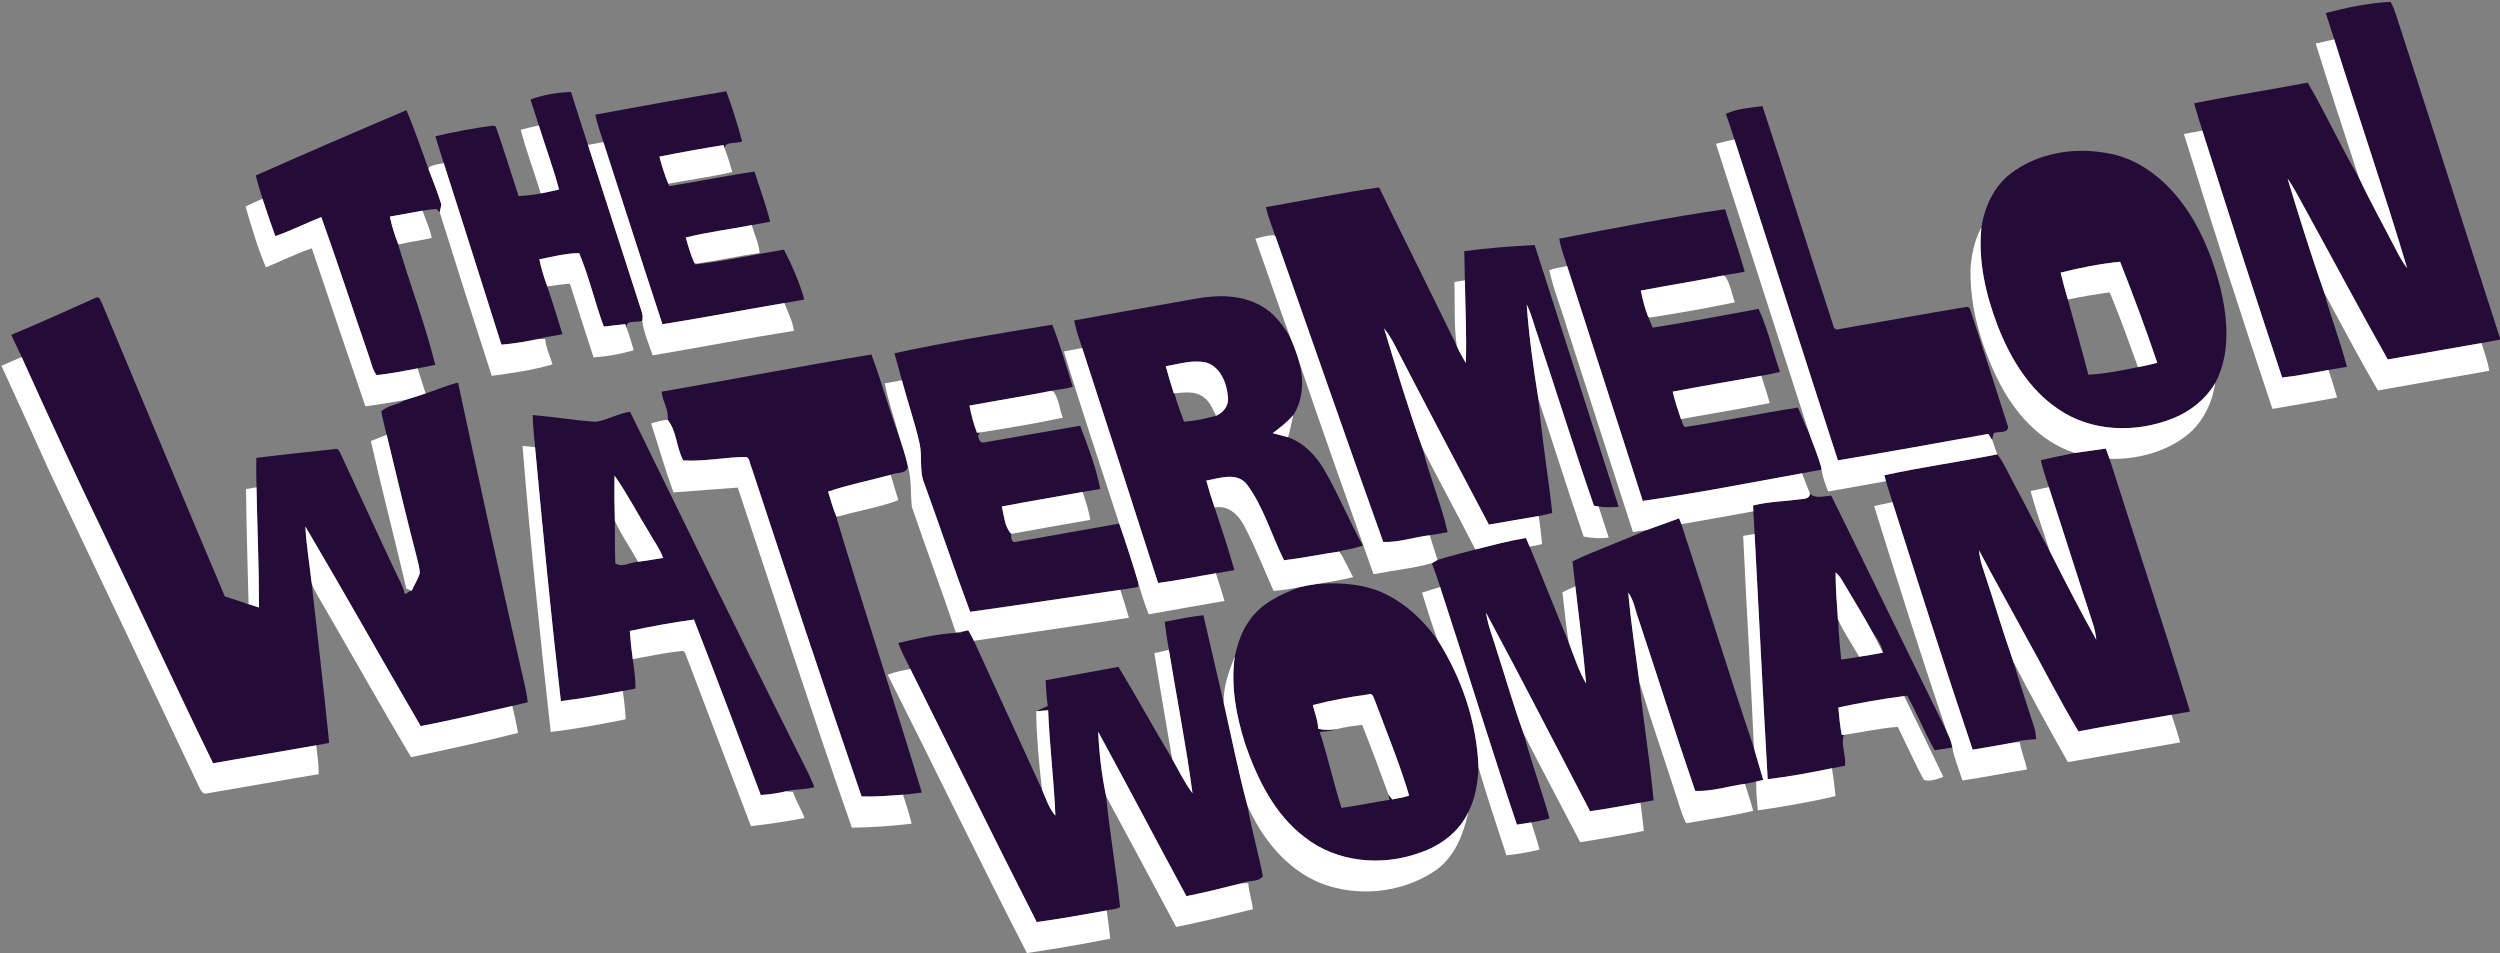 <?xml version="1.0" encoding="UTF-8"?>
<!DOCTYPE svg PUBLIC "-//W3C//DTD SVG 1.1//EN" "http://www.w3.org/Graphics/SVG/1.1/DTD/svg11.dtd">
<svg xmlns="http://www.w3.org/2000/svg" width="868pt" height="331pt" viewBox="0 0 868 331" version="1.1">
<rect x="0" y="0" width="868" height="331" fill="#808080" stroke="none"/>
<g id="#240b38ff">
<path fill="#240b38" opacity="1.00" d=" M 807.49 4.51 C 814.87 2.65 822.42 0.98 830.03 0.64 C 831.81 3.97 832.60 7.70 833.87 11.23 C 845.37 46.59 856.54 82.05 868.00 117.42 L 868.00 117.91 C 865.85 118.32 863.71 118.72 861.57 119.10 C 850.72 120.99 839.87 122.93 829.03 124.81 C 819.39 107.74 810.20 90.41 800.74 73.23 C 798.61 69.48 796.74 65.56 794.25 62.03 C 798.27 75.36 802.44 88.67 807.06 101.81 C 809.33 110.43 812.64 118.73 814.85 127.36 C 812.72 127.72 810.58 128.08 808.47 128.45 C 803.10 129.35 797.77 130.53 792.36 131.08 C 782.92 102.57 773.72 73.98 764.66 45.35 C 763.65 42.20 762.68 39.04 761.78 35.87 C 774.87 33.19 788.09 31.20 801.21 28.68 C 807.53 39.37 812.62 50.75 818.91 61.47 C 822.87 69.90 827.41 78.05 831.68 86.32 C 832.87 88.68 834.15 91.00 835.76 93.11 C 827.82 66.48 818.76 40.19 810.44 13.67 C 809.47 10.61 808.49 7.56 807.49 4.51 Z"/>
<path fill="#240b38" opacity="1.00" d=" M 184.19 34.55 C 188.67 32.86 193.48 32.14 198.25 31.90 C 200.15 38.06 202.17 44.17 204.14 50.31 C 210.35 69.62 216.56 88.94 222.80 108.24 C 223.14 109.27 223.21 110.32 223.00 111.38 C 221.22 112.15 217.16 110.86 217.53 113.76 C 217.42 113.46 217.18 112.85 217.06 112.55 C 214.58 112.78 212.11 113.12 209.64 113.40 C 206.53 104.99 204.55 96.13 201.09 87.89 C 196.40 87.92 191.84 89.14 187.27 90.04 C 187.91 93.25 188.89 96.37 190.01 99.44 C 191.87 104.92 193.56 110.46 195.28 115.99 C 192.51 116.75 189.61 116.83 186.88 117.69 C 182.66 118.60 178.40 119.33 174.09 119.67 C 167.50 98.63 160.74 77.65 154.08 56.64 C 153.09 53.53 152.09 50.43 151.15 47.31 C 157.80 45.75 164.52 44.47 171.30 43.61 L 172.12 43.91 C 174.95 51.91 177.41 60.05 180.06 68.11 C 182.64 67.92 185.21 67.66 187.75 67.16 C 189.88 66.75 191.99 66.28 194.10 65.80 C 192.12 58.27 189.37 50.97 187.07 43.53 C 186.10 40.54 185.19 37.53 184.19 34.55 Z"/>
<path fill="#240b38" opacity="1.00" d=" M 206.70 39.80 C 221.84 37.04 236.98 34.23 252.16 31.69 C 254.26 37.39 256.10 43.20 257.67 49.08 C 255.85 50.08 251.09 48.81 251.77 51.88 C 251.63 51.51 251.35 50.76 251.21 50.38 C 243.76 51.56 236.33 52.90 228.94 54.38 C 229.76 57.58 230.78 60.73 232.03 63.79 C 232.12 64.00 232.28 64.42 232.37 64.63 C 242.26 63.08 252.06 60.99 261.97 59.58 C 263.77 65.38 265.94 71.07 267.40 76.97 C 265.27 77.37 263.14 77.78 261.00 78.16 C 253.38 79.64 245.64 80.57 238.10 82.46 C 238.94 85.42 239.79 88.40 241.04 91.22 L 241.28 91.82 C 251.66 90.70 261.89 88.36 272.19 86.67 C 275.04 92.22 277.56 98.00 279.27 104.00 C 276.96 104.41 274.65 104.81 272.34 105.21 C 258.21 107.60 244.15 110.34 230.00 112.58 C 223.08 91.53 216.34 70.42 209.50 49.35 C 208.49 46.19 207.34 43.06 206.70 39.80 Z"/>
<path fill="#240b38" opacity="1.00" d=" M 599.22 39.51 C 603.20 37.71 607.64 37.41 611.93 36.85 C 620.29 62.22 628.28 87.70 636.54 113.10 C 636.85 114.29 637.61 114.66 638.84 114.22 C 653.59 111.66 668.33 108.94 683.11 106.50 L 683.88 106.99 C 688.46 120.69 692.79 134.50 697.22 148.26 C 697.13 150.60 693.79 149.72 692.24 150.34 C 692.09 150.94 691.79 152.12 691.63 152.71 C 691.18 152.04 690.75 151.35 690.35 150.65 C 672.95 153.79 655.55 156.93 638.12 159.84 C 626.06 122.73 614.28 85.52 602.19 48.42 C 601.23 45.44 600.29 42.45 599.22 39.51 Z"/>
<path fill="#240b38" opacity="1.00" d=" M 88.79 60.93 C 106.17 53.23 123.62 45.68 141.12 38.26 C 143.97 44.93 146.26 51.83 148.75 58.64 C 150.33 62.73 151.94 66.81 153.24 70.99 C 153.10 71.68 152.81 73.05 152.67 73.73 C 152.39 73.44 151.82 72.84 151.54 72.55 C 149.92 72.68 148.30 72.87 146.70 73.15 C 142.92 73.83 139.13 74.50 135.35 75.20 C 135.98 78.27 136.93 81.27 138.06 84.20 C 142.19 98.42 147.57 112.31 151.12 126.68 C 149.08 127.08 147.05 127.51 145.01 127.91 C 140.27 128.79 135.53 129.77 130.73 130.24 C 129.17 128.13 128.79 125.36 127.84 122.94 C 122.38 107.09 117.22 91.13 111.55 75.35 C 106.19 77.48 101.04 80.12 95.58 81.98 C 94.04 77.68 92.54 73.37 91.15 69.02 C 90.28 66.35 89.51 63.64 88.79 60.93 Z"/>
<path fill="#240b38" opacity="1.00" d=" M 698.15 60.23 C 707.41 53.17 719.80 51.08 731.12 53.09 C 740.26 54.40 748.34 59.82 754.42 66.57 C 762.82 75.93 767.77 87.87 770.91 99.92 C 773.52 110.73 774.49 122.84 769.12 133.00 C 765.73 138.72 760.28 143.03 754.10 145.39 C 741.48 150.37 726.22 149.96 714.81 142.16 C 704.54 135.34 697.96 124.37 693.58 113.10 C 689.44 102.27 686.75 90.56 687.94 78.92 C 689.07 71.78 692.29 64.70 698.15 60.23 M 715.45 94.66 C 716.19 97.79 717.06 100.89 717.96 103.98 C 720.32 112.68 722.81 121.36 725.08 130.09 C 730.89 129.81 736.61 128.62 742.30 127.47 C 744.55 127.05 746.79 126.57 749.00 125.95 C 745.02 114.15 740.67 102.47 736.10 90.88 C 729.13 91.58 722.23 92.94 715.45 94.66 Z"/>
<path fill="#240b38" opacity="1.00" d=" M 439.52 71.91 C 452.63 69.66 465.66 66.91 478.82 65.07 C 487.72 83.45 496.89 101.71 505.79 120.10 C 506.70 122.14 507.77 124.11 508.92 126.03 C 509.29 116.46 508.73 106.88 508.60 97.31 C 508.54 93.95 508.50 90.58 508.40 87.22 C 516.48 86.09 524.67 85.52 532.83 85.07 C 542.59 115.37 552.33 145.67 562.01 175.99 C 559.69 176.10 557.35 176.24 555.05 175.87 C 554.64 175.79 553.82 175.64 553.41 175.56 C 546.65 156.18 540.62 136.55 534.10 117.09 C 532.74 113.30 531.87 109.33 530.07 105.72 C 530.84 116.75 532.41 127.75 534.15 138.67 C 535.26 151.86 537.51 164.93 538.95 178.09 C 537.41 178.51 535.83 178.87 534.27 179.16 C 528.48 180.12 522.72 181.16 516.94 182.15 C 506.44 162.24 495.91 142.34 485.56 122.36 C 484.07 119.48 482.67 116.52 480.56 114.03 C 484.81 128.05 488.99 142.11 493.99 155.88 C 496.36 165.66 500.42 174.96 502.62 184.78 C 500.54 185.13 498.47 185.48 496.40 185.84 C 491.02 186.47 485.58 188.40 480.26 188.17 C 467.58 152.86 455.32 117.38 442.81 82.01 C 441.68 78.65 440.26 75.39 439.52 71.91 Z"/>
<path fill="#240b38" opacity="1.00" d=" M 541.40 82.86 C 560.53 79.18 579.68 75.42 598.96 72.63 C 601.14 79.88 603.72 87.01 605.76 94.31 C 603.32 94.92 600.80 95.12 598.35 95.64 C 588.83 97.58 579.22 99.07 569.68 100.89 C 570.32 103.98 571.09 107.05 572.24 110.00 C 572.73 111.27 573.30 112.50 573.81 113.77 C 586.10 111.79 598.35 109.55 610.58 107.24 C 613.81 114.23 615.46 121.86 618.01 129.12 C 615.85 129.64 613.69 130.09 611.52 130.47 C 601.26 132.29 590.98 134.03 580.75 135.99 C 581.54 139.20 582.55 142.37 583.63 145.50 C 584.23 146.41 584.16 148.77 585.85 148.12 C 598.69 146.18 611.41 143.47 624.25 141.51 C 625.57 144.36 626.53 147.38 628.05 150.15 C 629.47 154.15 631.16 158.07 632.31 162.16 L 632.46 163.10 C 630.18 163.47 627.91 163.88 625.65 164.33 C 607.25 167.66 588.88 171.28 570.37 173.92 C 561.70 146.71 552.85 119.56 544.11 92.38 C 543.15 89.22 541.83 86.15 541.40 82.86 Z"/>
<path fill="#240b38" opacity="1.00" d=" M 33.21 103.39 C 34.63 102.60 34.98 104.77 35.53 105.60 C 49.74 139.41 63.73 173.31 78.06 207.07 C 80.43 207.87 82.80 208.65 85.18 209.40 C 86.77 209.90 88.34 210.41 89.93 210.92 C 89.94 197.01 89.30 183.11 89.06 169.20 C 88.97 165.80 88.92 162.39 89.00 158.98 C 98.02 157.85 107.07 156.88 116.11 155.94 C 117.73 155.38 118.06 157.41 118.67 158.38 C 124.93 171.83 131.06 185.35 137.42 198.76 C 138.57 201.24 139.97 203.63 140.59 206.31 C 141.29 205.88 142.00 205.46 142.72 205.06 L 142.97 205.09 C 143.84 203.04 145.10 201.16 145.75 199.02 C 145.69 197.29 145.24 195.62 144.82 193.95 C 141.11 179.67 137.72 165.30 134.25 150.95 C 133.63 148.26 132.85 145.60 132.39 142.87 C 134.45 140.71 138.08 140.62 140.60 138.88 C 142.79 138.22 144.99 137.57 147.15 136.81 C 151.14 135.58 154.96 133.82 159.03 132.84 C 166.13 165.95 173.32 199.03 180.85 232.04 C 181.67 235.97 182.85 239.82 183.22 243.83 C 181.43 244.23 179.65 244.67 177.87 245.10 C 167.30 247.56 156.73 250.04 146.07 252.11 C 132.63 229.06 119.60 205.77 106.02 182.81 C 106.37 189.27 107.45 195.66 108.16 202.08 C 110.18 220.70 112.46 239.29 114.28 257.93 C 112.78 258.21 111.29 258.50 109.79 258.77 C 97.85 260.85 85.91 262.90 73.98 265.00 C 61.14 238.71 48.92 212.11 36.25 185.73 C 26.36 165.28 16.84 144.66 7.52 123.95 C 6.32 121.38 5.08 118.83 3.91 116.26 C 13.77 112.18 23.46 107.72 33.21 103.39 Z"/>
<path fill="#240b38" opacity="1.00" d=" M 415.12 103.71 C 422.69 102.31 431.03 102.27 437.89 106.20 C 442.35 108.67 445.45 112.86 447.99 117.16 C 449.22 119.98 450.29 122.87 451.13 125.83 C 452.76 131.96 452.50 138.71 449.01 144.17 C 446.91 146.55 444.41 148.52 441.86 150.41 C 443.65 150.87 445.45 151.28 447.22 151.83 C 452.73 153.78 456.91 158.19 459.78 163.14 C 464.78 171.64 468.37 180.87 473.24 189.43 C 470.67 190.25 468.05 190.85 465.38 191.23 C 465.49 191.60 465.72 192.32 465.83 192.69 C 465.65 192.39 465.30 191.78 465.12 191.48 C 458.67 192.40 452.29 193.76 445.82 194.52 C 441.43 185.75 438.77 176.02 432.86 168.09 C 429.34 163.79 423.39 166.05 418.83 166.86 C 419.68 170.00 420.64 173.11 421.71 176.18 C 424.10 183.41 426.51 190.63 428.59 197.96 C 426.44 198.31 424.30 198.67 422.17 199.05 C 415.47 200.16 408.81 201.53 402.08 202.42 C 393.32 175.22 384.61 148.00 375.74 120.83 C 374.71 117.67 373.56 114.54 372.94 111.27 C 386.98 108.65 401.06 106.26 415.12 103.71 M 404.75 127.14 C 405.59 130.32 406.58 133.44 407.55 136.58 L 407.77 136.56 C 408.61 139.93 409.94 143.14 411.10 146.41 C 414.87 146.17 418.57 145.34 422.22 144.36 C 424.70 143.26 426.67 140.91 426.37 138.05 C 426.01 133.27 423.91 127.55 418.94 125.92 C 414.22 124.76 409.41 126.40 404.75 127.14 Z"/>
<path fill="#240b38" opacity="1.00" d=" M 310.55 122.65 C 328.68 118.70 347.03 115.77 365.33 112.73 C 368.12 119.75 370.22 127.04 372.47 134.25 C 370.03 135.14 367.40 135.13 364.89 135.72 C 355.50 137.60 346.03 139.07 336.61 140.83 C 337.20 144.03 338.04 147.19 339.21 150.24 C 339.57 150.21 340.28 150.14 340.64 150.11 C 338.61 150.58 340.03 154.41 341.94 153.56 C 352.97 151.68 363.98 149.66 375.02 147.82 C 377.76 154.98 380.53 162.22 382.01 169.76 C 379.97 170.10 377.94 170.45 375.90 170.81 C 366.54 172.51 357.15 174.07 347.81 175.87 C 348.66 179.06 348.72 182.85 351.12 185.36 C 350.93 186.52 351.16 188.75 352.94 188.09 C 364.83 186.07 376.70 183.85 388.59 181.79 C 390.93 188.46 393.08 195.21 395.12 201.98 C 395.14 202.43 395.18 203.32 395.20 203.77 C 393.12 204.16 391.05 204.49 388.97 204.79 C 371.58 207.29 354.24 210.02 336.84 212.43 C 331.35 197.69 326.34 182.77 320.97 167.98 C 319.05 163.47 320.34 158.48 319.24 153.81 C 317.58 146.45 315.06 139.32 313.14 132.02 C 312.26 128.90 311.39 125.78 310.55 122.65 Z"/>
<path fill="#240b38" opacity="1.00" d=" M 229.71 136.00 C 254.00 131.75 278.23 127.09 302.55 123.08 C 306.07 132.33 308.55 141.96 312.09 151.20 C 313.27 154.75 314.44 158.32 315.24 161.98 C 314.79 164.68 311.20 163.93 309.26 164.85 C 302.02 166.83 294.62 168.25 287.52 170.69 C 288.40 173.64 289.24 176.62 290.45 179.45 L 291.83 179.12 C 291.48 179.28 290.78 179.58 290.43 179.74 C 300.00 211.64 310.42 243.29 320.05 275.17 C 317.89 275.50 315.72 275.76 313.54 275.92 C 308.75 276.27 303.95 276.67 299.14 276.54 C 286.09 238.53 273.46 200.39 260.90 162.22 C 260.27 161.10 260.41 159.21 259.14 158.66 C 251.83 158.68 244.47 160.32 237.22 159.86 C 234.82 155.41 234.95 149.63 231.79 145.71 C 232.33 142.42 229.99 139.31 229.71 136.00 Z"/>
<path fill="#240b38" opacity="1.00" d=" M 207.00 146.45 C 211.05 145.74 214.68 143.56 218.76 142.97 C 237.06 180.35 255.26 217.79 273.91 255.00 C 276.80 261.12 280.25 266.99 282.75 273.29 C 279.54 274.30 276.09 273.85 272.89 274.75 C 270.02 275.43 267.09 275.83 264.15 276.04 C 256.46 255.71 248.84 235.35 240.93 215.11 C 233.46 216.15 226.04 217.47 218.67 219.07 C 218.89 222.34 219.24 225.60 219.69 228.85 C 220.17 232.23 220.67 235.63 220.65 239.06 C 219.18 239.34 217.72 239.62 216.25 239.91 C 209.11 241.25 201.95 242.55 194.73 243.42 C 191.33 214.08 188.51 184.67 185.77 155.25 C 185.44 151.53 185.02 147.82 184.96 144.09 C 192.32 144.72 199.63 145.98 207.00 146.45 M 213.37 165.13 C 213.27 170.37 213.33 175.62 213.48 180.86 C 213.52 185.76 213.46 190.66 213.62 195.56 C 215.84 197.21 218.96 195.16 221.54 195.06 C 224.45 194.66 227.35 194.19 230.24 193.70 C 229.16 190.70 227.24 188.12 225.68 185.36 C 221.53 178.65 217.90 171.60 213.37 165.13 Z"/>
<path fill="#240b38" opacity="1.00" d=" M 720.35 157.27 C 723.95 156.75 727.54 156.22 731.15 155.74 C 731.58 156.93 732.02 158.12 732.45 159.32 C 741.74 188.57 751.42 217.70 760.38 247.04 C 758.23 247.41 756.11 247.79 753.97 248.17 C 743.20 250.11 732.40 251.86 721.65 253.93 C 714.96 242.89 709.19 231.31 702.87 220.05 C 697.66 210.36 692.21 200.81 687.13 191.06 C 687.30 193.32 687.83 195.54 688.59 197.68 C 692.17 208.40 695.35 219.25 699.10 229.91 C 701.40 237.59 703.92 245.21 706.37 252.84 C 706.76 254.05 706.82 255.33 706.95 256.59 C 704.29 256.94 701.55 256.87 699.02 257.83 C 694.33 258.72 689.61 259.50 684.90 260.29 C 675.30 231.75 666.21 203.04 657.07 174.36 C 656.31 171.93 655.52 169.51 654.80 167.08 C 654.66 166.56 654.38 165.52 654.24 165.00 C 667.22 162.16 680.42 160.35 693.46 157.75 C 695.97 160.96 697.47 164.79 699.44 168.33 C 703.56 175.97 707.42 183.75 711.65 191.32 C 716.88 201.67 722.18 211.99 727.84 222.12 C 727.62 220.23 727.28 218.35 726.66 216.54 C 721.48 200.76 716.53 184.90 711.35 169.11 C 710.36 166.01 709.25 162.94 708.56 159.76 C 712.48 158.87 716.40 158.04 720.35 157.27 Z"/>
<path fill="#240b38" opacity="1.00" d=" M 628.39 171.35 C 630.37 173.34 633.37 172.18 635.82 172.10 C 649.28 199.37 662.50 226.77 675.94 254.06 C 676.77 255.81 677.56 257.61 677.87 259.55 C 675.82 259.83 673.77 260.14 671.73 260.48 C 668.18 254.35 665.68 247.68 662.15 241.54 L 661.11 241.68 C 653.44 242.67 645.82 244.02 638.27 245.64 C 638.55 248.84 638.86 252.04 639.46 255.20 L 640.22 255.13 C 639.03 258.61 641.03 262.27 640.61 265.88 C 639.07 266.14 637.57 266.43 636.06 266.74 C 628.66 268.25 621.23 269.66 613.74 270.54 C 612.11 242.17 610.73 213.78 609.20 185.41 C 609.07 182.78 608.90 180.16 608.75 177.54 C 608.73 177.03 608.69 176.03 608.67 175.52 C 613.96 174.14 619.47 174.11 624.86 173.36 C 626.19 173.23 628.42 173.21 628.39 171.35 M 637.30 198.73 C 637.35 204.18 637.74 209.63 638.13 215.07 L 638.26 215.32 C 638.33 219.89 638.84 224.44 639.26 228.99 C 641.35 228.76 643.42 228.43 645.49 228.02 C 648.25 227.62 650.99 227.13 653.74 226.60 L 653.89 226.88 C 653.36 224.24 651.94 221.90 650.30 219.80 C 646.89 213.56 643.12 207.52 639.51 201.39 C 638.93 200.36 638.19 199.47 637.30 198.73 Z"/>
<path fill="#240b38" opacity="1.00" d=" M 571.52 184.10 C 575.36 182.77 579.16 181.32 582.99 179.95 C 583.19 180.46 583.57 181.48 583.77 181.99 C 592.29 207.83 600.25 233.85 608.96 259.62 C 609.96 263.36 611.15 267.04 612.19 270.77 C 611.59 270.91 610.37 271.21 609.76 271.36 C 608.45 271.66 607.15 271.91 605.84 272.16 C 600.12 272.93 594.28 274.89 588.57 274.60 C 581.75 254.81 575.50 234.80 568.88 214.93 C 567.73 211.86 567.32 208.42 565.31 205.74 C 566.27 216.16 567.81 226.52 569.20 236.89 C 570.61 250.57 572.87 264.15 574.13 277.85 C 572.60 278.13 571.09 278.42 569.57 278.70 C 563.73 279.68 557.93 280.88 552.07 281.65 C 540.05 258.66 528.23 235.55 515.94 212.71 C 516.69 217.63 518.66 222.24 520.03 227.00 C 523.03 236.26 525.69 245.64 529.04 254.78 C 531.68 264.69 535.24 274.32 538.01 284.18 C 535.91 284.72 533.80 285.22 531.66 285.54 C 529.99 285.81 528.33 286.06 526.67 286.32 C 517.46 258.94 509.01 231.28 500.02 203.82 C 499.13 201.03 498.20 198.27 497.14 195.55 C 497.79 195.17 498.44 194.79 499.11 194.41 C 503.43 193.03 507.86 191.98 512.24 190.78 C 518.06 189.32 523.87 187.76 529.81 186.78 C 530.13 187.54 530.79 189.06 531.11 189.82 C 535.74 200.93 540.13 212.14 544.73 223.26 C 546.57 228.01 548.11 232.93 550.70 237.34 C 549.73 226.06 548.26 214.82 546.96 203.56 C 546.60 200.68 546.29 197.79 545.98 194.91 C 554.31 190.87 563.12 187.95 571.52 184.10 Z"/>
<path fill="#240b38" opacity="1.00" d=" M 451.28 203.86 C 453.14 203.40 455.02 203.07 456.92 202.80 C 463.29 202.28 469.79 202.49 475.96 204.26 C 485.54 207.17 493.30 214.18 499.10 222.14 C 507.55 235.41 512.77 250.83 513.35 266.60 C 513.07 271.87 512.21 277.22 509.80 281.97 C 506.57 288.89 500.06 293.71 492.93 296.08 C 479.90 300.84 464.21 299.48 453.11 290.77 C 442.56 282.87 436.59 270.55 432.35 258.40 C 429.24 248.62 427.23 238.20 428.72 227.94 C 429.69 223.60 431.05 219.26 433.68 215.62 C 437.74 209.51 444.63 206.34 451.28 203.86 M 455.82 244.80 C 456.47 247.54 457.60 250.19 457.66 253.04 C 459.80 253.54 461.99 253.51 464.17 253.14 C 462.28 253.89 460.21 253.85 458.23 254.17 C 461.05 262.86 462.98 271.82 465.78 280.51 C 471.36 279.71 476.88 278.56 482.45 277.69 C 482.36 277.24 482.18 276.35 482.09 275.90 C 482.41 276.32 483.06 277.16 483.39 277.57 C 485.33 277.12 487.38 276.97 489.24 276.19 C 485.98 265.12 481.51 254.41 477.51 243.58 C 476.97 242.57 476.77 240.39 475.06 241.10 C 468.59 241.98 462.14 243.14 455.82 244.80 Z"/>
<path fill="#240b38" opacity="1.00" d=" M 404.38 215.89 C 408.83 215.01 413.29 214.12 417.81 213.59 C 420.17 223.78 422.55 233.97 424.90 244.17 C 427.59 256.02 429.94 267.95 433.09 279.68 C 434.50 287.94 436.89 296.01 438.47 304.23 C 436.90 306.41 433.24 305.53 430.86 306.72 C 424.57 308.29 418.28 309.89 411.92 311.14 C 401.65 292.16 391.63 273.04 381.30 254.08 C 381.61 261.61 382.51 269.11 384.05 276.49 C 385.29 289.35 387.60 302.11 388.89 314.97 C 387.52 315.78 385.75 315.67 384.26 316.11 C 376.18 317.57 368.09 319.03 359.95 320.14 C 345.10 290.97 330.69 261.57 316.08 232.28 C 314.64 229.29 312.98 226.39 311.87 223.25 C 318.99 221.60 326.17 219.85 333.51 219.67 L 334.28 219.26 C 334.76 219.15 335.72 218.95 336.20 218.84 C 336.90 220.03 337.52 221.24 338.14 222.48 C 346.00 239.73 353.89 256.97 361.80 274.20 C 363.17 277.27 364.15 280.62 366.43 283.19 C 365.94 270.98 364.39 258.82 363.91 246.60 C 362.52 246.73 361.14 246.84 359.76 246.95 C 361.09 246.30 362.45 245.73 363.78 245.07 C 363.37 242.12 363.15 239.15 363.04 236.18 C 371.46 234.56 379.91 233.13 388.33 231.53 C 394.73 242.06 400.60 252.91 406.96 263.46 C 409.22 267.50 411.25 271.71 414.04 275.43 C 411.82 258.75 408.53 242.23 405.84 225.62 C 405.26 222.39 404.75 219.15 404.38 215.89 Z"/>
</g>
<g id="#ffffffff">
<path fill="#ffffff" opacity="1.00" d=" M 804.01 15.12 C 806.14 14.62 808.28 14.13 810.44 13.67 C 818.76 40.19 827.82 66.48 835.76 93.11 C 834.15 91.00 832.87 88.68 831.68 86.32 C 827.41 78.05 822.87 69.90 818.91 61.47 C 813.86 46.05 808.85 30.61 804.01 15.12 Z"/>
<path fill="#ffffff" opacity="1.00" d=" M 180.79 45.07 C 182.87 44.51 184.96 44.00 187.07 43.53 C 189.37 50.97 192.12 58.27 194.10 65.80 C 191.99 66.28 189.88 66.75 187.75 67.16 C 185.47 59.79 182.80 52.53 180.79 45.07 Z"/>
<path fill="#ffffff" opacity="1.00" d=" M 758.26 46.54 C 760.38 46.11 762.51 45.72 764.66 45.35 C 773.72 73.98 782.92 102.57 792.36 131.08 C 797.77 130.53 803.10 129.35 808.47 128.45 C 809.52 131.62 810.53 134.81 811.44 138.03 C 803.96 139.39 796.48 140.71 788.99 141.97 C 778.40 110.28 768.11 78.47 758.26 46.54 Z"/>
<path fill="#ffffff" opacity="1.00" d=" M 204.14 50.31 C 205.92 49.99 207.71 49.68 209.50 49.35 C 216.34 70.42 223.08 91.53 230.00 112.58 C 244.15 110.34 258.21 107.60 272.34 105.21 C 273.51 108.40 275.22 111.45 275.65 114.86 C 259.25 117.44 242.96 120.64 226.59 123.38 C 225.32 119.41 223.48 115.54 223.00 111.38 C 223.21 110.32 223.14 109.27 222.80 108.24 C 216.56 88.94 210.35 69.62 204.14 50.31 Z"/>
<path fill="#ffffff" opacity="1.00" d=" M 595.78 49.93 C 597.90 49.37 600.04 48.87 602.19 48.42 C 614.28 85.52 626.06 122.73 638.12 159.84 C 655.55 156.93 672.95 153.79 690.35 150.65 C 690.75 151.35 691.18 152.04 691.63 152.71 L 691.80 152.96 C 692.28 154.57 692.85 156.18 693.46 157.75 C 680.42 160.35 667.22 162.16 654.24 165.00 C 654.38 165.52 654.66 166.56 654.80 167.08 C 648.12 168.28 641.44 169.49 634.75 170.64 C 633.77 168.20 632.83 165.72 632.46 163.10 L 632.31 162.16 C 631.16 158.07 629.47 154.15 628.05 150.15 C 617.25 116.76 606.54 83.34 595.78 49.93 Z"/>
<path fill="#ffffff" opacity="1.00" d=" M 228.94 54.38 C 236.33 52.90 243.76 51.56 251.21 50.38 C 251.35 50.76 251.63 51.51 251.77 51.88 C 252.71 54.46 253.52 57.08 254.24 59.73 C 246.90 61.42 239.43 62.43 232.03 63.79 C 230.78 60.73 229.76 57.58 228.94 54.38 Z"/>
<path fill="#ffffff" opacity="1.00" d=" M 149.10 57.99 C 150.64 57.16 152.39 56.98 154.08 56.64 C 160.74 77.65 167.50 98.63 174.09 119.67 C 178.40 119.33 182.66 118.60 186.88 117.69 C 187.48 117.69 188.68 117.69 189.28 117.69 C 189.59 120.77 190.90 123.60 191.85 126.51 C 184.97 128.54 177.82 129.54 170.73 130.49 C 164.61 111.61 158.59 92.66 152.67 73.73 C 152.81 73.05 153.10 71.68 153.24 70.99 C 151.94 66.81 150.33 62.73 148.75 58.64 L 149.10 57.99 Z"/>
<path fill="#ffffff" opacity="1.00" d=" M 794.25 62.03 C 796.74 65.56 798.61 69.48 800.74 73.23 C 810.20 90.41 819.39 107.74 829.03 124.81 C 839.87 122.93 850.72 120.99 861.57 119.10 C 862.61 122.27 863.71 125.44 864.29 128.74 C 851.40 131.02 838.51 133.24 825.63 135.57 C 819.12 124.50 813.18 113.10 807.06 101.81 C 802.44 88.67 798.27 75.36 794.25 62.03 Z"/>
<path fill="#ffffff" opacity="1.00" d=" M 85.26 71.74 C 87.17 70.72 89.16 69.86 91.15 69.02 C 92.54 73.37 94.04 77.68 95.58 81.98 C 101.04 80.12 106.19 77.48 111.55 75.35 C 117.22 91.13 122.38 107.09 127.84 122.94 C 128.79 125.36 129.17 128.13 130.73 130.24 C 135.53 129.77 140.27 128.79 145.01 127.91 C 145.92 130.81 146.82 133.71 147.77 136.60 L 147.15 136.81 C 144.99 137.57 142.79 138.22 140.60 138.88 C 136.03 139.66 131.47 140.49 126.86 141.07 C 120.66 122.79 114.40 104.52 108.26 86.21 C 102.79 88.01 97.67 90.70 92.31 92.81 C 89.42 85.99 87.35 78.84 85.26 71.74 Z"/>
<path fill="#ffffff" opacity="1.00" d=" M 135.35 75.20 C 139.13 74.50 142.92 73.83 146.70 73.15 C 147.79 76.30 149.26 79.33 149.89 82.62 C 146.06 83.51 142.15 83.96 138.33 84.89 L 138.06 84.20 C 136.93 81.27 135.98 78.27 135.35 75.20 Z"/>
<path fill="#ffffff" opacity="1.00" d=" M 238.10 82.46 C 245.64 80.57 253.38 79.64 261.00 78.16 C 261.93 81.38 263.47 84.47 263.74 87.84 C 256.36 88.87 249.10 90.53 241.72 91.54 L 241.04 91.22 C 239.79 88.40 238.94 85.42 238.10 82.46 Z"/>
<path fill="#ffffff" opacity="1.00" d=" M 684.16 94.03 C 684.34 88.80 685.49 83.56 687.94 78.92 C 686.75 90.56 689.44 102.27 693.58 113.10 C 697.96 124.37 704.54 135.34 714.81 142.16 C 726.22 149.96 741.48 150.37 754.10 145.39 C 760.28 143.03 765.73 138.72 769.12 133.00 C 768.07 139.99 764.82 146.82 759.16 151.22 C 751.66 157.08 741.85 159.54 732.45 159.32 C 732.02 158.12 731.58 156.93 731.15 155.74 C 727.54 156.22 723.95 156.75 720.35 157.27 C 708.08 153.34 699.03 142.87 693.53 131.58 C 687.85 119.93 684.01 107.08 684.16 94.03 Z"/>
<path fill="#ffffff" opacity="1.00" d=" M 435.86 82.86 C 437.93 82.33 440.01 81.73 442.18 81.65 L 442.81 82.01 C 455.32 117.38 467.58 152.86 480.26 188.17 C 485.58 188.40 491.02 186.47 496.40 185.84 C 497.29 188.70 498.19 191.56 499.11 194.41 C 498.44 194.79 497.79 195.17 497.14 195.55 C 490.51 197.37 483.62 198.03 476.89 199.37 C 468.23 174.89 459.40 150.45 451.13 125.83 C 450.29 122.87 449.22 119.98 447.99 117.16 C 443.79 105.79 439.89 94.30 435.86 82.86 Z"/>
<path fill="#ffffff" opacity="1.00" d=" M 187.27 90.04 C 191.84 89.14 196.40 87.92 201.09 87.89 C 204.55 96.13 206.53 104.99 209.64 113.40 C 212.11 113.12 214.58 112.78 217.06 112.55 C 217.18 112.85 217.42 113.46 217.53 113.76 C 218.50 116.33 219.31 118.97 220.04 121.62 C 215.49 122.92 210.82 123.79 206.09 124.09 C 203.28 115.59 200.62 107.04 197.88 98.52 C 195.24 98.69 192.62 99.04 190.01 99.44 C 188.89 96.37 187.91 93.25 187.27 90.04 Z"/>
<path fill="#ffffff" opacity="1.00" d=" M 715.45 94.66 C 722.23 92.94 729.13 91.58 736.10 90.88 C 740.67 102.47 745.02 114.15 749.00 125.95 C 746.79 126.57 744.55 127.05 742.30 127.47 C 739.13 118.77 736.09 110.02 732.46 101.50 C 727.60 102.18 722.76 102.99 717.96 103.98 C 717.06 100.89 716.19 97.79 715.45 94.66 Z"/>
<path fill="#ffffff" opacity="1.00" d=" M 537.92 93.80 C 539.91 93.06 542.03 92.80 544.11 92.38 C 552.85 119.56 561.70 146.71 570.37 173.92 C 588.88 171.28 607.25 167.66 625.65 164.33 C 626.55 166.67 627.47 169.01 628.39 171.35 C 628.42 173.21 626.19 173.23 624.86 173.36 C 619.47 174.11 613.96 174.14 608.67 175.52 C 608.69 176.03 608.73 177.03 608.75 177.54 C 600.43 179.08 592.10 180.52 583.77 181.99 C 583.57 181.48 583.19 180.46 582.99 179.95 C 579.16 181.32 575.36 182.77 571.52 184.10 C 569.99 184.31 568.47 184.52 566.96 184.71 C 559.30 161.12 551.72 137.50 544.09 113.89 C 542.12 107.17 539.39 100.63 537.92 93.80 Z"/>
<path fill="#ffffff" opacity="1.00" d=" M 569.68 100.89 C 579.22 99.07 588.83 97.58 598.35 95.64 L 598.99 95.96 C 600.81 98.64 601.23 101.97 602.34 104.97 C 592.60 107.02 582.75 108.71 572.92 110.26 L 572.24 110.00 C 571.09 107.05 570.32 103.98 569.68 100.89 Z"/>
<path fill="#ffffff" opacity="1.00" d=" M 504.96 97.90 C 506.17 97.70 507.38 97.50 508.60 97.31 C 508.73 106.88 509.29 116.46 508.92 126.03 C 507.77 124.11 506.70 122.14 505.79 120.10 C 504.71 112.79 505.25 105.29 504.96 97.90 Z"/>
<path fill="#ffffff" opacity="1.00" d=" M 530.07 105.72 C 531.87 109.33 532.74 113.30 534.10 117.09 C 540.62 136.55 546.65 156.18 553.41 175.56 C 553.82 175.64 554.64 175.79 555.05 175.87 C 556.21 179.46 557.35 183.06 558.54 186.64 C 555.64 187.07 552.71 186.83 549.84 186.31 C 544.43 170.49 539.44 154.53 534.15 138.67 C 532.41 127.75 530.84 116.75 530.07 105.72 Z"/>
<path fill="#ffffff" opacity="1.00" d=" M 480.56 114.03 C 482.67 116.52 484.07 119.48 485.56 122.36 C 495.91 142.34 506.44 162.24 516.94 182.15 C 522.72 181.16 528.48 180.12 534.27 179.16 C 534.67 182.41 535.14 185.66 535.40 188.93 C 533.97 189.24 532.54 189.54 531.11 189.82 C 530.79 189.06 530.13 187.54 529.81 186.78 C 523.87 187.76 518.06 189.32 512.24 190.78 C 506.27 179.08 500.00 167.55 493.99 155.88 C 488.99 142.11 484.81 128.05 480.56 114.03 Z"/>
<path fill="#ffffff" opacity="1.00" d=" M 369.38 122.02 C 371.49 121.60 373.61 121.20 375.74 120.83 C 384.61 148.00 393.32 175.22 402.08 202.42 C 408.81 201.53 415.47 200.16 422.17 199.05 C 423.16 202.25 424.19 205.44 425.17 208.65 C 416.39 210.19 407.60 211.70 398.82 213.28 C 397.32 209.60 396.18 205.80 395.12 201.98 C 393.08 195.21 390.93 188.46 388.59 181.79 C 382.11 161.89 375.44 142.04 369.38 122.02 Z"/>
<path fill="#ffffff" opacity="1.00" d=" M 0.49 127.00 C 2.84 125.98 5.18 124.98 7.52 123.95 C 16.84 144.66 26.36 165.28 36.25 185.73 C 48.92 212.11 61.14 238.71 73.98 265.00 C 85.91 262.90 97.85 260.85 109.79 258.77 C 110.14 262.10 110.71 265.43 110.64 268.79 C 97.73 270.92 84.86 273.29 71.95 275.44 C 70.24 276.08 69.59 274.02 68.96 272.89 C 51.77 236.51 34.52 200.16 17.23 163.82 C 11.71 151.52 6.14 139.24 0.49 127.00 Z"/>
<path fill="#ffffff" opacity="1.00" d=" M 404.75 127.14 C 409.41 126.40 414.22 124.76 418.94 125.92 C 423.91 127.55 426.01 133.27 426.37 138.05 C 426.67 140.91 424.70 143.26 422.22 144.36 C 420.99 141.92 419.92 139.14 417.51 137.61 C 414.62 135.68 411.01 136.32 407.77 136.56 L 407.55 136.58 C 406.58 133.44 405.59 130.32 404.75 127.14 Z"/>
<path fill="#ffffff" opacity="1.00" d=" M 580.75 135.99 C 590.98 134.03 601.26 132.29 611.52 130.47 C 612.53 133.62 613.58 136.76 614.45 139.95 C 604.21 141.97 593.91 143.66 583.63 145.50 C 582.55 142.37 581.54 139.20 580.75 135.99 Z"/>
<path fill="#ffffff" opacity="1.00" d=" M 307.21 133.10 C 309.19 132.77 311.17 132.40 313.14 132.02 C 315.06 139.32 317.58 146.45 319.24 153.81 C 320.34 158.48 319.05 163.47 320.97 167.98 C 326.34 182.77 331.35 197.69 336.84 212.43 C 354.24 210.02 371.58 207.29 388.97 204.79 C 390.02 208.00 391.05 211.22 391.95 214.48 C 374.03 217.28 356.08 219.86 338.14 222.48 C 337.52 221.24 336.90 220.03 336.20 218.84 C 335.72 218.95 334.76 219.15 334.28 219.26 C 333.67 219.33 332.46 219.48 331.86 219.56 C 326.97 204.97 321.54 190.57 316.61 176.00 C 316.07 171.35 316.57 166.56 315.24 161.98 C 314.44 158.32 313.27 154.75 312.09 151.20 C 310.49 145.16 308.35 139.25 307.21 133.10 Z"/>
<path fill="#ffffff" opacity="1.00" d=" M 336.61 140.83 C 346.03 139.07 355.50 137.60 364.89 135.72 L 365.77 135.93 C 367.64 138.49 367.84 142.04 369.00 145.02 C 359.62 147.05 350.11 148.57 340.64 150.11 C 340.28 150.14 339.57 150.21 339.21 150.24 C 338.04 147.19 337.20 144.03 336.61 140.83 Z"/>
<path fill="#ffffff" opacity="1.00" d=" M 441.86 150.41 C 444.41 148.52 446.91 146.55 449.01 144.17 C 448.45 146.73 447.94 149.30 447.22 151.83 C 445.45 151.28 443.65 150.87 441.86 150.41 Z"/>
<path fill="#ffffff" opacity="1.00" d=" M 226.08 147.04 C 227.92 146.37 229.85 145.98 231.79 145.71 C 234.95 149.63 234.82 155.41 237.22 159.86 C 244.47 160.32 251.83 158.68 259.14 158.66 C 260.41 159.21 260.27 161.10 260.90 162.22 C 273.46 200.39 286.09 238.53 299.14 276.54 C 303.95 276.67 308.75 276.27 313.54 275.92 C 314.58 279.26 315.70 282.58 316.52 285.98 C 309.63 286.79 302.70 287.28 295.77 287.36 C 282.06 248.17 269.28 208.67 256.15 169.29 C 248.71 169.79 241.27 170.41 233.83 170.98 C 230.95 163.10 228.67 155.02 226.08 147.04 Z"/>
<path fill="#ffffff" opacity="1.00" d=" M 128.76 153.11 C 130.58 152.37 132.42 151.65 134.25 150.95 C 137.72 165.30 141.11 179.67 144.82 193.95 C 145.24 195.62 145.69 197.29 145.75 199.02 C 145.10 201.16 143.84 203.04 142.97 205.09 L 142.72 205.06 C 142.31 204.88 141.50 204.53 141.09 204.35 C 137.06 187.25 132.65 170.24 128.76 153.11 Z"/>
<path fill="#ffffff" opacity="1.00" d=" M 181.43 154.83 C 182.51 154.93 184.69 155.15 185.77 155.25 C 188.51 184.67 191.33 214.08 194.73 243.42 C 201.95 242.55 209.11 241.25 216.25 239.91 C 216.70 243.17 217.10 246.44 217.23 249.73 C 208.61 251.47 199.95 253.12 191.21 254.13 C 187.55 221.07 184.06 187.98 181.43 154.83 Z"/>
<path fill="#ffffff" opacity="1.00" d=" M 213.37 165.13 C 217.90 171.60 221.53 178.65 225.68 185.36 C 227.24 188.12 229.16 190.70 230.24 193.70 C 227.35 194.19 224.45 194.66 221.54 195.06 C 218.93 190.28 215.70 185.83 213.48 180.86 C 213.33 175.62 213.27 170.37 213.37 165.13 Z"/>
<path fill="#ffffff" opacity="1.00" d=" M 287.52 170.69 C 294.62 168.25 302.02 166.83 309.26 164.85 C 310.13 167.78 310.96 170.73 311.89 173.65 C 305.43 176.13 298.48 177.22 291.83 179.12 L 290.45 179.45 C 289.24 176.62 288.40 173.64 287.52 170.69 Z"/>
<path fill="#ffffff" opacity="1.00" d=" M 418.83 166.86 C 423.39 166.05 429.34 163.79 432.86 168.09 C 438.77 176.02 441.43 185.75 445.82 194.52 C 452.29 193.76 458.67 192.40 465.12 191.48 C 465.30 191.78 465.65 192.39 465.83 192.69 C 467.14 195.25 468.50 197.80 469.79 200.38 C 465.55 201.44 461.23 202.12 456.92 202.80 C 455.02 203.07 453.14 203.40 451.28 203.86 C 448.28 204.45 445.25 204.93 442.20 205.17 C 438.93 197.97 436.14 190.54 432.47 183.53 C 430.50 179.30 426.88 175.26 421.71 176.18 C 420.64 173.11 419.68 170.00 418.83 166.86 Z"/>
<path fill="#ffffff" opacity="1.00" d=" M 85.42 169.80 C 86.63 169.59 87.84 169.39 89.06 169.20 C 89.30 183.11 89.94 197.01 89.93 210.92 C 88.34 210.41 86.77 209.90 85.18 209.40 L 86.31 209.68 C 85.98 196.39 85.55 183.10 85.42 169.80 Z"/>
<path fill="#ffffff" opacity="1.00" d=" M 705.00 170.49 C 707.11 170.02 709.23 169.55 711.35 169.11 C 716.53 184.90 721.48 200.76 726.66 216.54 C 727.28 218.35 727.62 220.23 727.84 222.12 C 722.18 211.99 716.88 201.67 711.65 191.32 C 709.36 184.40 706.94 177.52 705.00 170.49 Z"/>
<path fill="#ffffff" opacity="1.00" d=" M 347.81 175.87 C 357.15 174.07 366.54 172.51 375.90 170.81 C 376.91 174.00 378.07 177.17 378.52 180.51 C 369.37 182.05 360.24 183.71 351.12 185.36 C 348.72 182.85 348.66 179.06 347.81 175.87 Z"/>
<path fill="#ffffff" opacity="1.00" d=" M 650.69 175.71 C 652.80 175.20 654.93 174.77 657.07 174.36 C 666.21 203.04 675.30 231.75 684.90 260.29 C 689.61 259.50 694.33 258.72 699.02 257.83 C 699.59 257.80 700.72 257.74 701.29 257.71 C 701.72 260.96 703.19 263.94 703.76 267.16 C 696.27 268.36 688.85 269.89 681.35 270.98 C 680.21 267.17 678.50 263.50 677.87 259.55 C 677.56 257.61 676.77 255.81 675.94 254.06 C 667.08 228.09 658.88 201.90 650.69 175.71 Z"/>
<path fill="#ffffff" opacity="1.00" d=" M 106.02 182.81 C 119.60 205.77 132.63 229.06 146.07 252.11 C 156.73 250.04 167.30 247.56 177.87 245.10 C 178.59 248.21 179.36 251.32 179.83 254.48 C 167.52 257.55 155.12 260.27 142.70 262.88 C 131.80 244.50 121.36 225.85 110.62 207.38 C 109.69 205.68 108.56 204.01 108.16 202.08 C 107.45 195.66 106.37 189.27 106.02 182.81 Z"/>
<path fill="#ffffff" opacity="1.00" d=" M 605.23 186.05 C 606.22 185.89 608.21 185.57 609.20 185.41 C 610.73 213.78 612.11 242.17 613.74 270.54 C 621.23 269.66 628.66 268.25 636.06 266.74 C 636.56 269.94 637.00 273.16 637.31 276.39 C 628.42 278.53 619.38 280.03 610.33 281.36 C 609.99 278.04 609.69 274.70 609.76 271.36 C 610.37 271.21 611.59 270.91 612.19 270.77 C 611.15 267.04 609.96 263.36 608.96 259.62 C 607.89 235.09 606.34 210.58 605.23 186.05 Z"/>
<path fill="#ffffff" opacity="1.00" d=" M 688.59 197.68 C 687.83 195.54 687.30 193.32 687.13 191.06 C 692.21 200.81 697.66 210.36 702.87 220.05 C 709.19 231.31 714.96 242.89 721.65 253.93 C 732.40 251.86 743.20 250.11 753.97 248.17 C 755.03 251.34 756.07 254.52 756.93 257.76 C 743.95 260.05 730.96 262.35 717.97 264.60 C 711.49 253.14 705.11 241.61 699.10 229.91 C 695.35 219.25 692.17 208.40 688.59 197.68 Z"/>
<path fill="#ffffff" opacity="1.00" d=" M 637.30 198.73 C 638.19 199.47 638.93 200.36 639.51 201.39 C 643.12 207.52 646.89 213.56 650.30 219.80 C 651.48 222.05 652.56 224.34 653.74 226.60 C 650.99 227.13 648.25 227.62 645.49 228.02 C 643.09 223.78 640.31 219.75 638.26 215.32 L 638.13 215.07 C 637.74 209.63 637.35 204.18 637.30 198.73 Z"/>
<path fill="#ffffff" opacity="1.00" d=" M 493.73 205.77 C 495.81 205.08 497.91 204.43 500.02 203.82 C 509.01 231.28 517.46 258.94 526.67 286.32 C 528.33 286.06 529.99 285.81 531.66 285.54 C 532.65 288.67 533.67 291.80 534.52 294.98 C 530.74 295.90 526.89 296.54 523.03 296.98 C 519.70 286.89 516.39 276.78 513.35 266.60 C 512.77 250.83 507.55 235.41 499.10 222.14 C 497.12 216.75 495.40 211.26 493.73 205.77 Z"/>
<path fill="#ffffff" opacity="1.00" d=" M 542.47 205.66 C 543.95 204.92 545.44 204.22 546.96 203.56 C 548.26 214.82 549.73 226.06 550.70 237.34 C 548.11 232.93 546.57 228.01 544.73 223.26 C 543.63 217.45 543.22 211.53 542.47 205.66 Z"/>
<path fill="#ffffff" opacity="1.00" d=" M 565.31 205.74 C 567.32 208.42 567.73 211.86 568.88 214.93 C 575.50 234.80 581.75 254.81 588.57 274.60 C 594.28 274.89 600.12 272.93 605.84 272.16 C 606.85 275.26 607.86 278.37 608.71 281.53 C 601.03 283.33 593.22 284.51 585.45 285.83 C 583.65 282.40 582.83 278.59 581.54 274.96 C 577.45 262.26 573.08 249.65 569.20 236.89 C 567.81 226.52 566.27 216.16 565.31 205.74 Z"/>
<path fill="#ffffff" opacity="1.00" d=" M 515.94 212.71 C 528.23 235.55 540.05 258.66 552.07 281.65 C 557.93 280.88 563.73 279.68 569.57 278.70 C 569.98 281.96 570.42 285.22 570.72 288.49 C 563.40 290.00 556.03 291.22 548.66 292.43 C 542.13 279.88 535.46 267.40 529.04 254.78 C 525.69 245.64 523.03 236.26 520.03 227.00 C 518.66 222.24 516.69 217.63 515.94 212.71 Z"/>
<path fill="#ffffff" opacity="1.00" d=" M 218.67 219.07 C 226.04 217.47 233.46 216.15 240.93 215.11 C 248.84 235.35 256.46 255.71 264.15 276.04 C 267.09 275.83 270.02 275.43 272.89 274.75 C 273.50 274.80 274.73 274.90 275.34 274.95 C 276.30 278.13 278.22 280.91 279.33 284.03 C 273.16 285.17 266.95 286.16 260.71 286.82 C 253.40 267.54 246.04 248.28 238.75 228.99 C 238.18 228.02 238.21 226.47 237.07 225.98 C 231.23 226.58 225.46 227.78 219.69 228.85 C 219.24 225.60 218.89 222.34 218.67 219.07 Z"/>
<path fill="#ffffff" opacity="1.00" d=" M 400.78 226.75 C 402.46 226.36 404.14 225.98 405.84 225.62 C 408.53 242.23 411.82 258.75 414.04 275.43 C 411.25 271.71 409.22 267.50 406.96 263.46 C 404.91 251.22 402.75 239.00 400.78 226.75 Z"/>
<path fill="#ffffff" opacity="1.00" d=" M 424.90 244.17 C 424.61 238.48 426.69 233.13 428.72 227.94 C 427.23 238.20 429.24 248.62 432.35 258.40 C 436.59 270.55 442.56 282.87 453.11 290.77 C 464.21 299.48 479.90 300.84 492.93 296.08 C 500.06 293.71 506.57 288.89 509.80 281.97 C 508.11 289.79 504.95 297.91 497.99 302.51 C 486.54 310.10 471.30 311.60 458.52 306.63 C 446.63 301.79 438.20 291.15 433.09 279.68 C 429.94 267.95 427.59 256.02 424.90 244.17 Z"/>
<path fill="#ffffff" opacity="1.00" d=" M 308.19 234.25 C 310.73 233.30 313.41 232.78 316.08 232.28 C 330.69 261.57 345.10 290.97 359.95 320.14 C 368.09 319.03 376.18 317.57 384.26 316.11 C 384.67 319.37 385.12 322.63 385.49 325.90 C 375.88 327.82 366.22 329.46 356.54 330.90 C 340.05 298.88 324.39 266.43 308.19 234.25 Z"/>
<path fill="#ffffff" opacity="1.00" d=" M 455.82 244.80 C 462.14 243.14 468.59 241.98 475.06 241.10 C 476.77 240.39 476.97 242.57 477.51 243.58 C 481.51 254.41 485.98 265.12 489.24 276.19 C 487.38 276.97 485.33 277.12 483.39 277.57 C 483.06 277.16 482.41 276.32 482.09 275.90 C 479.14 267.79 476.13 259.71 472.95 251.69 C 470.00 252.02 467.04 252.39 464.17 253.14 C 461.99 253.51 459.80 253.54 457.66 253.04 C 457.60 250.19 456.47 247.54 455.82 244.80 Z"/>
<path fill="#ffffff" opacity="1.00" d=" M 638.27 245.64 C 645.82 244.02 653.44 242.67 661.11 241.68 C 665.73 250.99 670.25 260.35 674.72 269.73 C 672.62 270.50 670.13 271.47 667.98 270.80 C 664.69 264.80 661.96 258.50 658.90 252.38 C 652.61 252.82 646.45 254.27 640.22 255.13 L 639.46 255.20 C 638.86 252.04 638.55 248.84 638.27 245.64 Z"/>
<path fill="#ffffff" opacity="1.00" d=" M 359.76 246.95 C 361.14 246.84 362.52 246.73 363.91 246.60 C 364.39 258.82 365.94 270.98 366.43 283.19 C 364.15 280.62 363.17 277.27 361.80 274.20 C 360.73 265.17 359.89 256.05 359.76 246.95 Z"/>
<path fill="#ffffff" opacity="1.00" d=" M 381.30 254.08 C 391.63 273.04 401.65 292.16 411.92 311.14 C 418.28 309.89 424.57 308.29 430.86 306.72 C 431.50 306.70 432.76 306.66 433.40 306.63 C 433.59 309.71 434.71 312.62 434.98 315.69 C 426.14 317.85 417.29 320.07 408.36 321.83 C 400.27 306.71 392.23 291.56 384.05 276.49 C 382.51 269.11 381.61 261.61 381.30 254.08 Z"/>
</g>
</svg>
